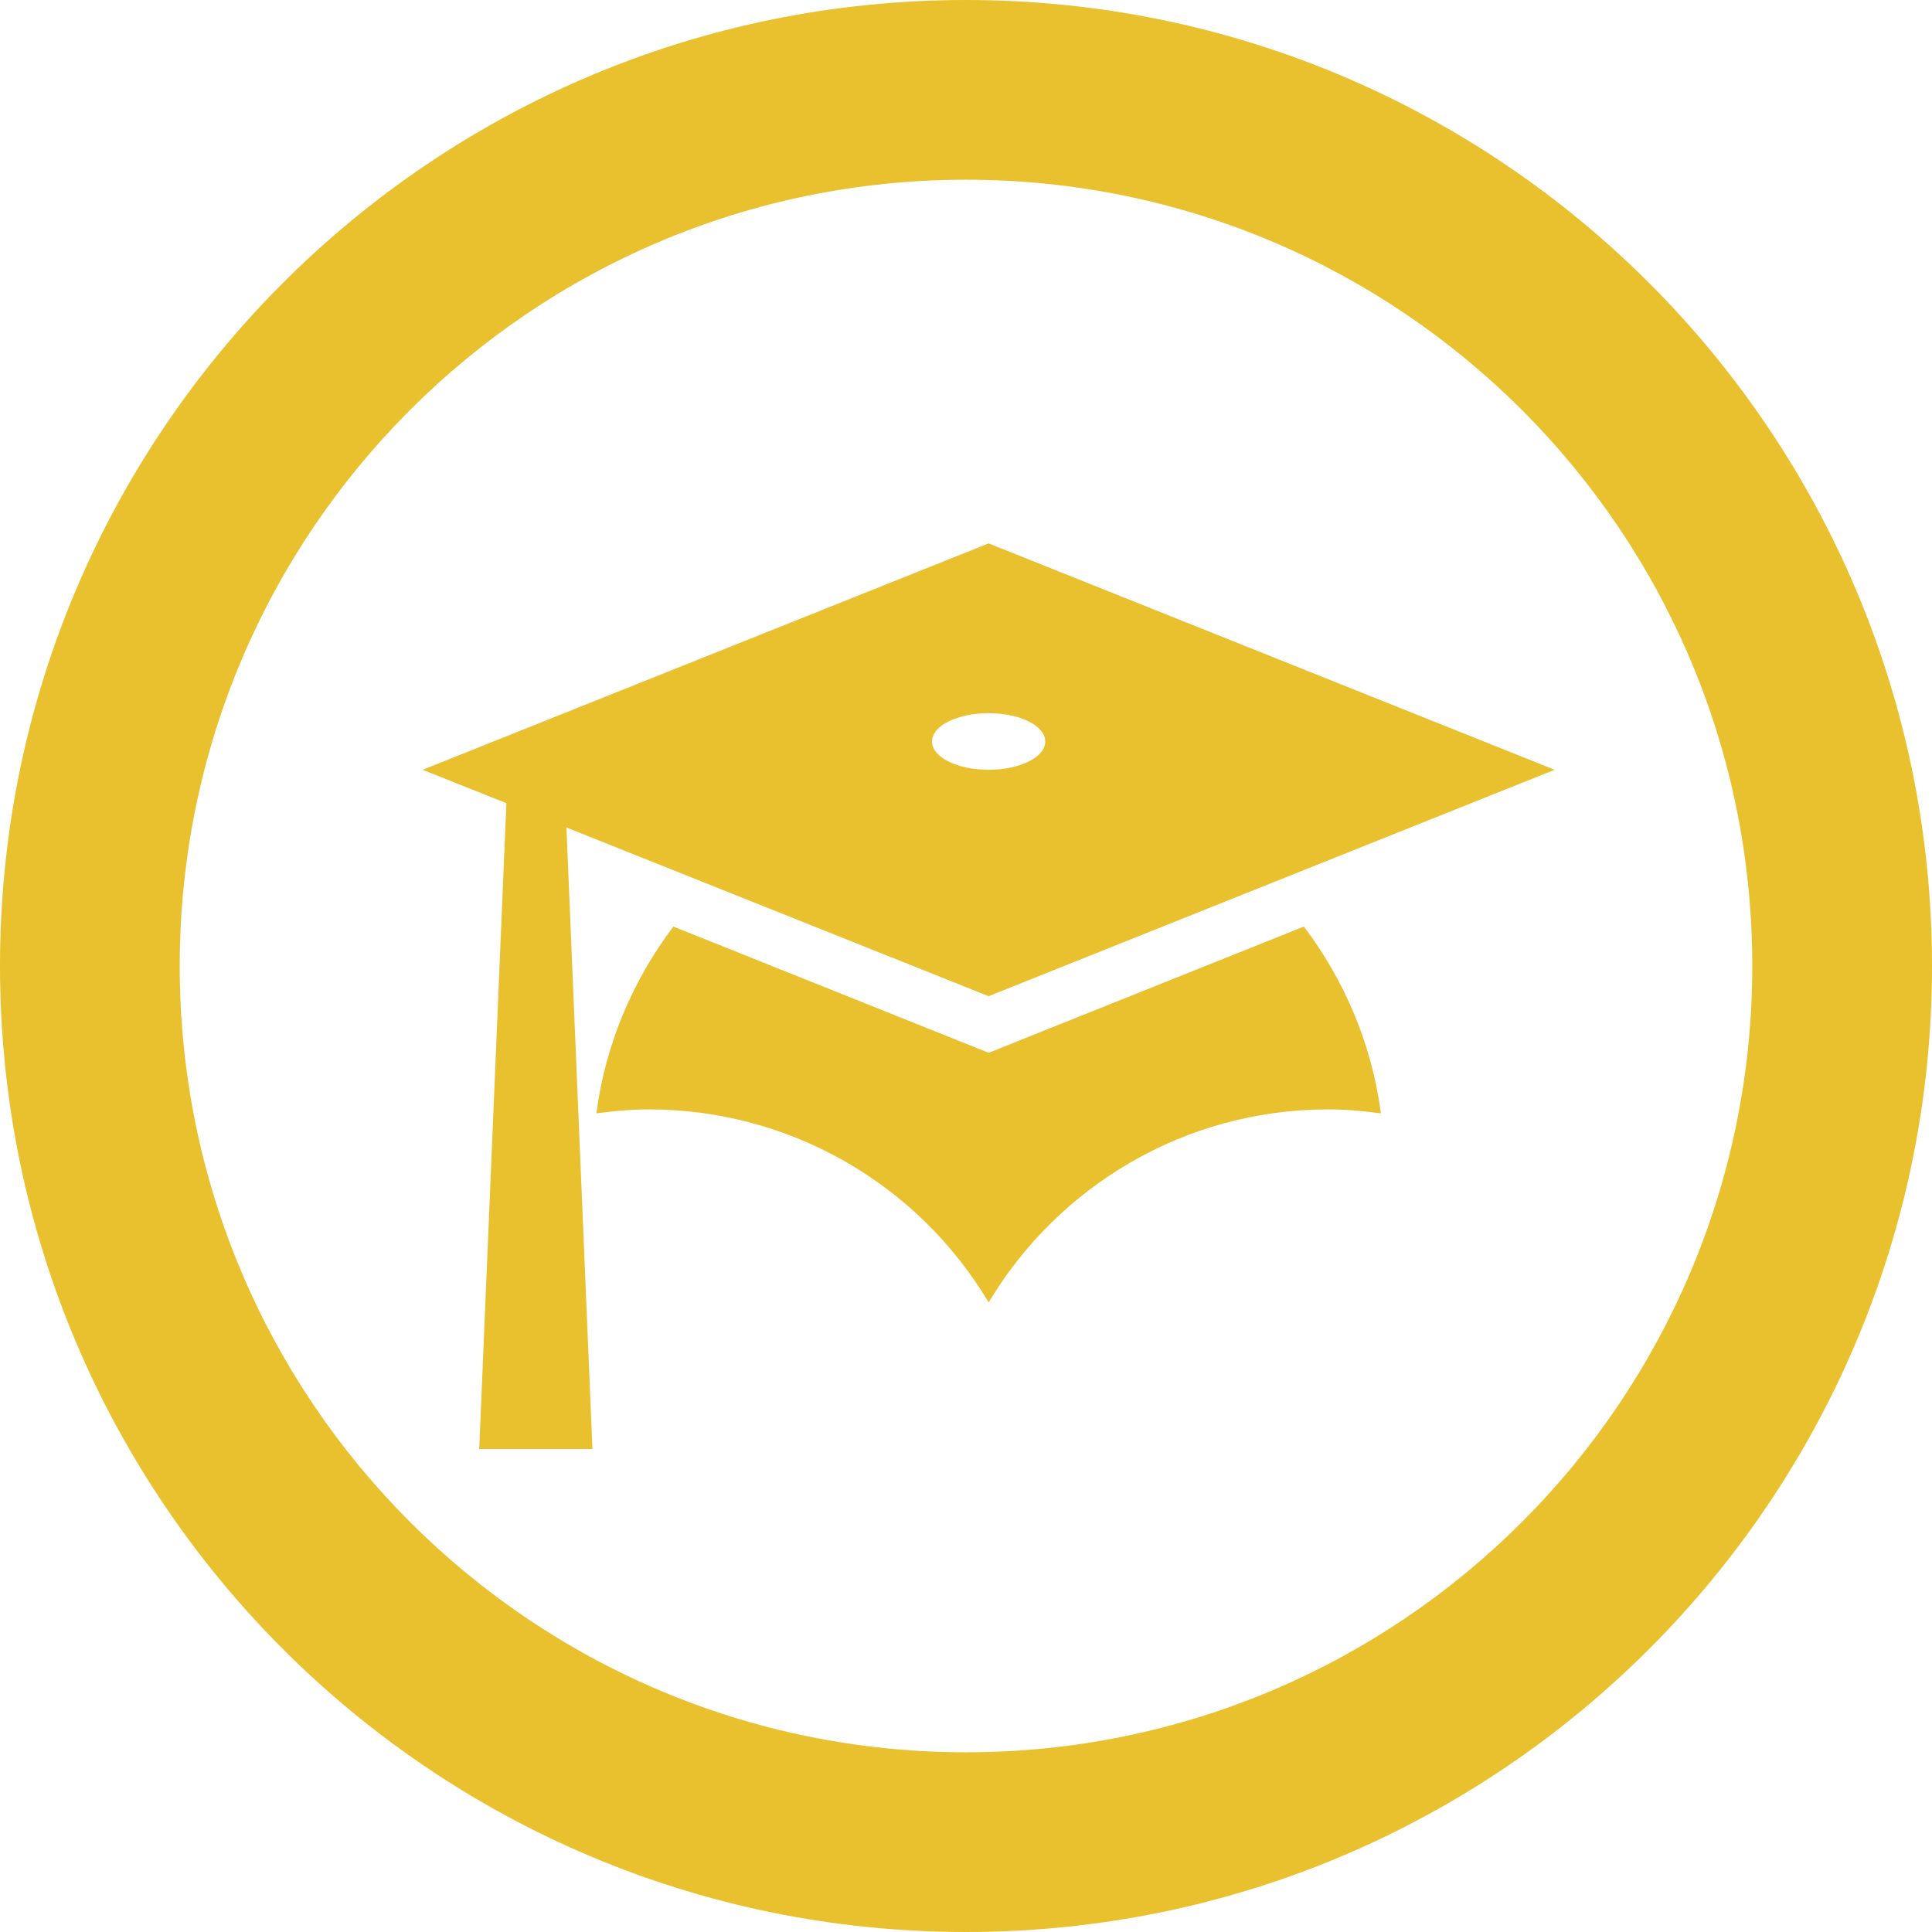 <svg xmlns="http://www.w3.org/2000/svg" xmlns:xlink="http://www.w3.org/1999/xlink" width="150px" height="150px" viewBox="0 0 150 150"><g id="surface1"><path style=" stroke:none;fill-rule:evenodd;fill:rgb(91.373%,75.294%,17.647%);fill-opacity:1;" d="M 75 136.047 C 108.715 136.047 136.047 108.715 136.047 75 C 136.047 41.285 108.715 13.953 75 13.953 C 41.285 13.953 13.953 41.285 13.953 75 C 13.953 108.715 41.285 136.047 75 136.047 Z M 75 150 C 116.422 150 150 116.422 150 75 C 150 33.578 116.422 0 75 0 C 33.578 0 0 33.578 0 75 C 0 116.422 33.578 150 75 150 Z M 75 150 "></path><path style=" stroke:none;fill-rule:nonzero;fill:rgb(91.373%,75.294%,17.647%);fill-opacity:1;" d="M 76.758 77.344 L 43.977 64.246 L 45.996 112.5 L 37.207 112.5 L 39.316 62.359 L 32.812 59.766 L 76.758 42.188 L 120.703 59.766 Z M 76.758 55.371 C 74.34 55.371 72.363 56.336 72.363 57.57 C 72.363 58.801 74.34 59.766 76.758 59.766 C 79.176 59.766 81.152 58.801 81.152 57.57 C 81.152 56.336 79.176 55.371 76.758 55.371 Z M 76.758 81.738 L 101.234 71.938 C 104.355 76.07 106.508 81.035 107.211 86.441 C 105.895 86.266 104.531 86.133 103.125 86.133 C 91.918 86.133 82.117 92.152 76.758 101.117 C 74.035 96.551 70.176 92.77 65.555 90.141 C 60.934 87.516 55.707 86.133 50.391 86.133 C 48.984 86.133 47.621 86.266 46.305 86.441 C 47.008 81.035 49.16 76.07 52.281 71.938 Z M 76.758 81.738 "></path></g></svg>